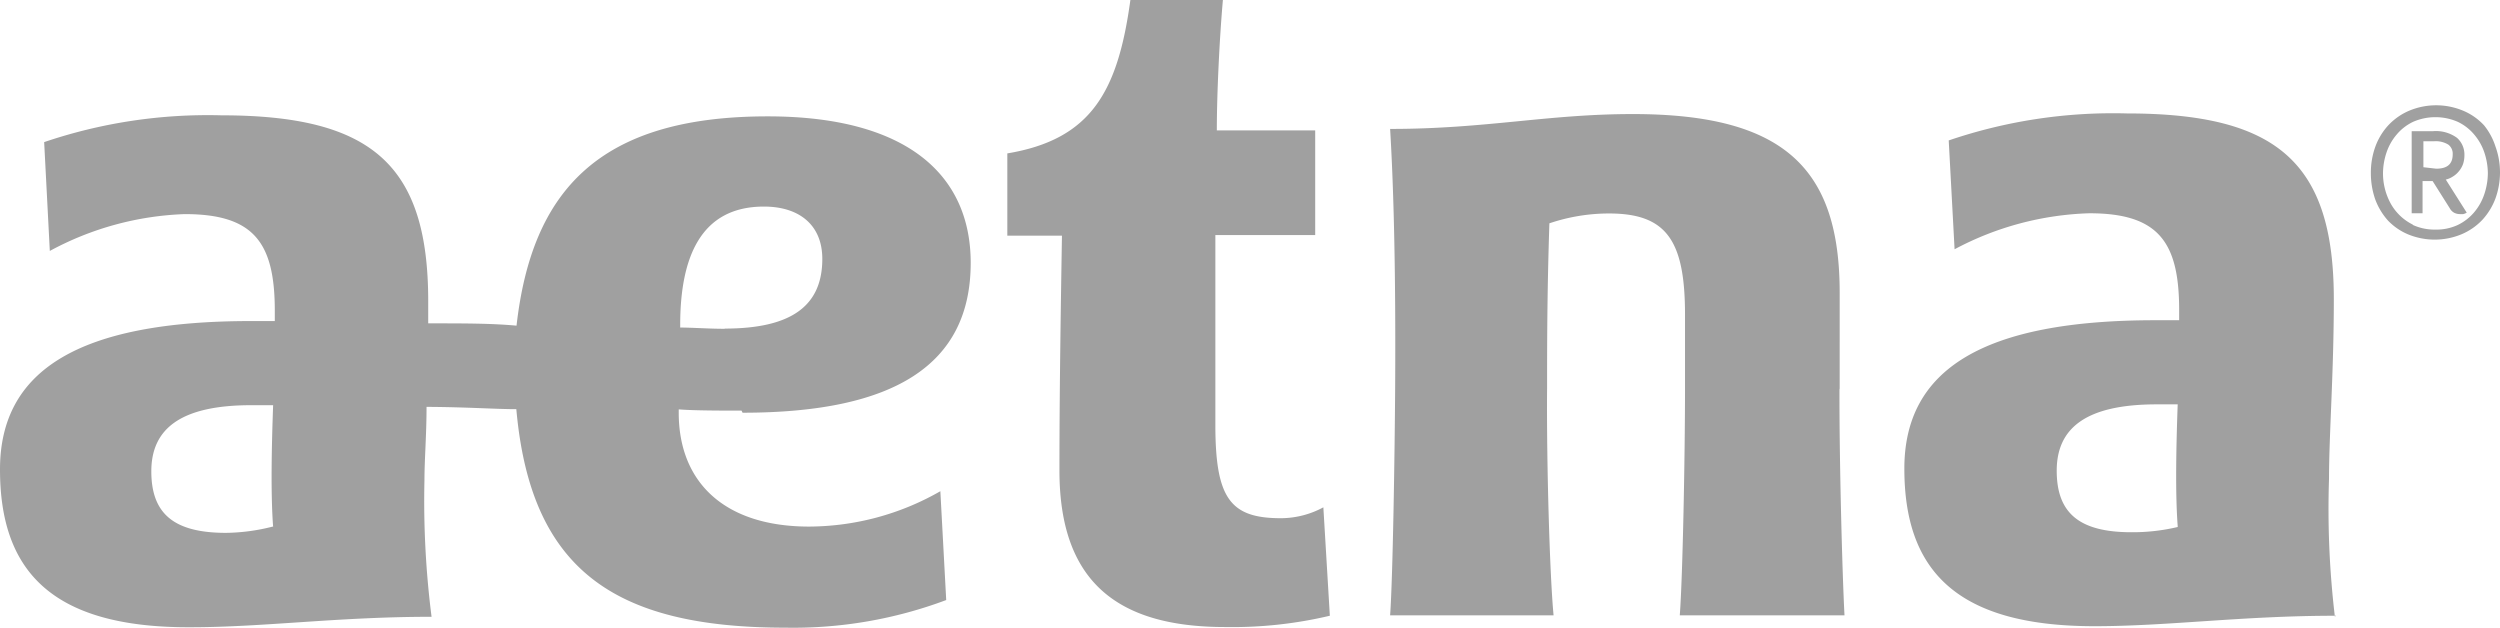 <svg xmlns="http://www.w3.org/2000/svg" viewBox="0 0 119.45 29.99"><defs><style>.cls-1{fill:#a0a0a0;}</style></defs><title>Asset 1</title><g id="Layer_2" data-name="Layer 2"><g id="Layer_1-2" data-name="Layer 1"><path class="cls-1" d="M114.86,10.54a3.15,3.15,0,0,1-.6-1,3.78,3.78,0,0,1-.21-1.26A3.65,3.65,0,0,1,114.27,7a3.06,3.06,0,0,1,.61-1,2.94,2.94,0,0,1,1-.7,3.34,3.34,0,0,1,2.58,0,2.86,2.86,0,0,1,1,.7A3.11,3.11,0,0,1,120,7a3.65,3.65,0,0,1,.22,1.26A3.7,3.7,0,0,1,120,9.5a3.13,3.13,0,0,1-.61,1,2.94,2.94,0,0,1-1,.7,3.34,3.34,0,0,1-2.58,0A2.86,2.86,0,0,1,114.86,10.54Zm1.2.22a2.49,2.49,0,0,0,1.07.22,2.41,2.41,0,0,0,1.07-.22,2.38,2.38,0,0,0,.78-.6,2.62,2.62,0,0,0,.49-.87,3.24,3.24,0,0,0,.17-1,3.2,3.2,0,0,0-.17-1,2.6,2.6,0,0,0-.49-.86,2.33,2.33,0,0,0-.78-.6,2.67,2.67,0,0,0-2.13,0,2.33,2.33,0,0,0-.78.6,2.59,2.59,0,0,0-.49.86,3.17,3.17,0,0,0-.17,1A3,3,0,0,0,115,9.74a2.45,2.45,0,0,0,1.05,1ZM116,6.28h1a1.7,1.7,0,0,1,1.17.32,1.07,1.07,0,0,1,.35.82,1.3,1.3,0,0,1-.07.44,1.17,1.17,0,0,1-.2.34,1.12,1.12,0,0,1-.29.25,1.06,1.06,0,0,1-.33.14h0l1,1.58a.56.56,0,0,1-.17.07h-.16a.62.62,0,0,1-.26-.06.52.52,0,0,1-.22-.22L117,8.66h-.48V10.2H116Zm1.17,1.79c.53,0,.79-.22.79-.69a.54.54,0,0,0-.21-.46,1.14,1.14,0,0,0-.68-.16h-.51V8Z" transform="translate(-0.77 -0.01)"></path><path class="cls-1" d="M64,24.25l.31,5.18a20.21,20.21,0,0,1-5,.54c-5.17,0-7.92-2.18-7.92-7.48,0-4.16.08-8.72.12-11.22H48.9V7.34c4-.67,5.28-2.94,5.88-7.33H59.2c-.16,1.81-.29,4.44-.29,6.23h4.7v5H58.84V20.3c0,3.51.7,4.47,3.13,4.47A4.29,4.29,0,0,0,64,24.25Zm24.67-5.62V14c0-5.88-2.58-8.54-9.88-8.54-4.1,0-7,.71-11.6.71.25,4.14.26,9.25.24,12.4s-.11,9-.24,10.84H75c-.18-1.86-.34-7.23-.31-10.84,0-2.06,0-4.55.11-7.89a8.9,8.9,0,0,1,2.85-.47c2.74,0,3.63,1.28,3.63,4.83v3.53c0,3.22-.11,9-.25,10.84H88.9c-.1-1.86-.25-7.23-.24-10.84Zm-52.47,1c-.84,0-2.28,0-3-.06v.16c0,3.33,2.19,5.44,6.23,5.44a12.7,12.7,0,0,0,6.27-1.69l.28,5.2A20.82,20.82,0,0,1,38.3,30c-8.23,0-12.18-2.81-12.86-10.44-1,0-2.35-.1-4.29-.11,0,1.34-.1,2.53-.1,3.52a43.73,43.73,0,0,0,.34,6.51c-4.51,0-8,.5-11.55.5C3.13,30,.77,27.19.77,22.44s3.79-7.09,12-7.09H13.9v-.49c0-3.26-1-4.62-4.3-4.62A14.58,14.58,0,0,0,3.15,12L2.88,6.8a24.34,24.34,0,0,1,8.46-1.28c7.19,0,9.89,2.36,9.89,8.88v1.06c1.76,0,3,0,4.22.11.73-6.43,3.92-10,12-10,6.65,0,9.7,2.79,9.7,7,0,4.89-3.68,7.16-10.9,7.16ZM13.82,25.18c-.12-1.58-.07-3.86,0-5.81h-1C9.38,19.36,8,20.51,8,22.53s1.07,2.94,3.57,2.94a9.37,9.37,0,0,0,2.23-.3Zm21.57-9.47c3.16,0,4.67-1.06,4.67-3.33,0-1.62-1.1-2.5-2.79-2.5-3,0-4,2.39-4,5.66v.12c.57,0,1.37.06,2.13.06Zm77,13.72c-4.51,0-8,.5-11.55.5-6.72,0-9.08-2.78-9.08-7.53s3.78-7.09,12-7.09h1.13v-.49c0-3.26-1-4.62-4.29-4.62a14.58,14.58,0,0,0-6.44,1.72l-.28-5.2a24.34,24.34,0,0,1,8.51-1.29c7.2,0,9.89,2.36,9.89,8.88,0,3.49-.23,6.48-.23,8.59a43.56,43.56,0,0,0,.28,6.57Zm-7.57-4.29c-.12-1.58-.07-3.86,0-5.81h-1c-3.41,0-4.78,1.15-4.78,3.17s1.07,2.94,3.57,2.94a9.31,9.31,0,0,0,2.21-.25Z" transform="translate(-0.77 -0.01)"></path></g></g></svg>